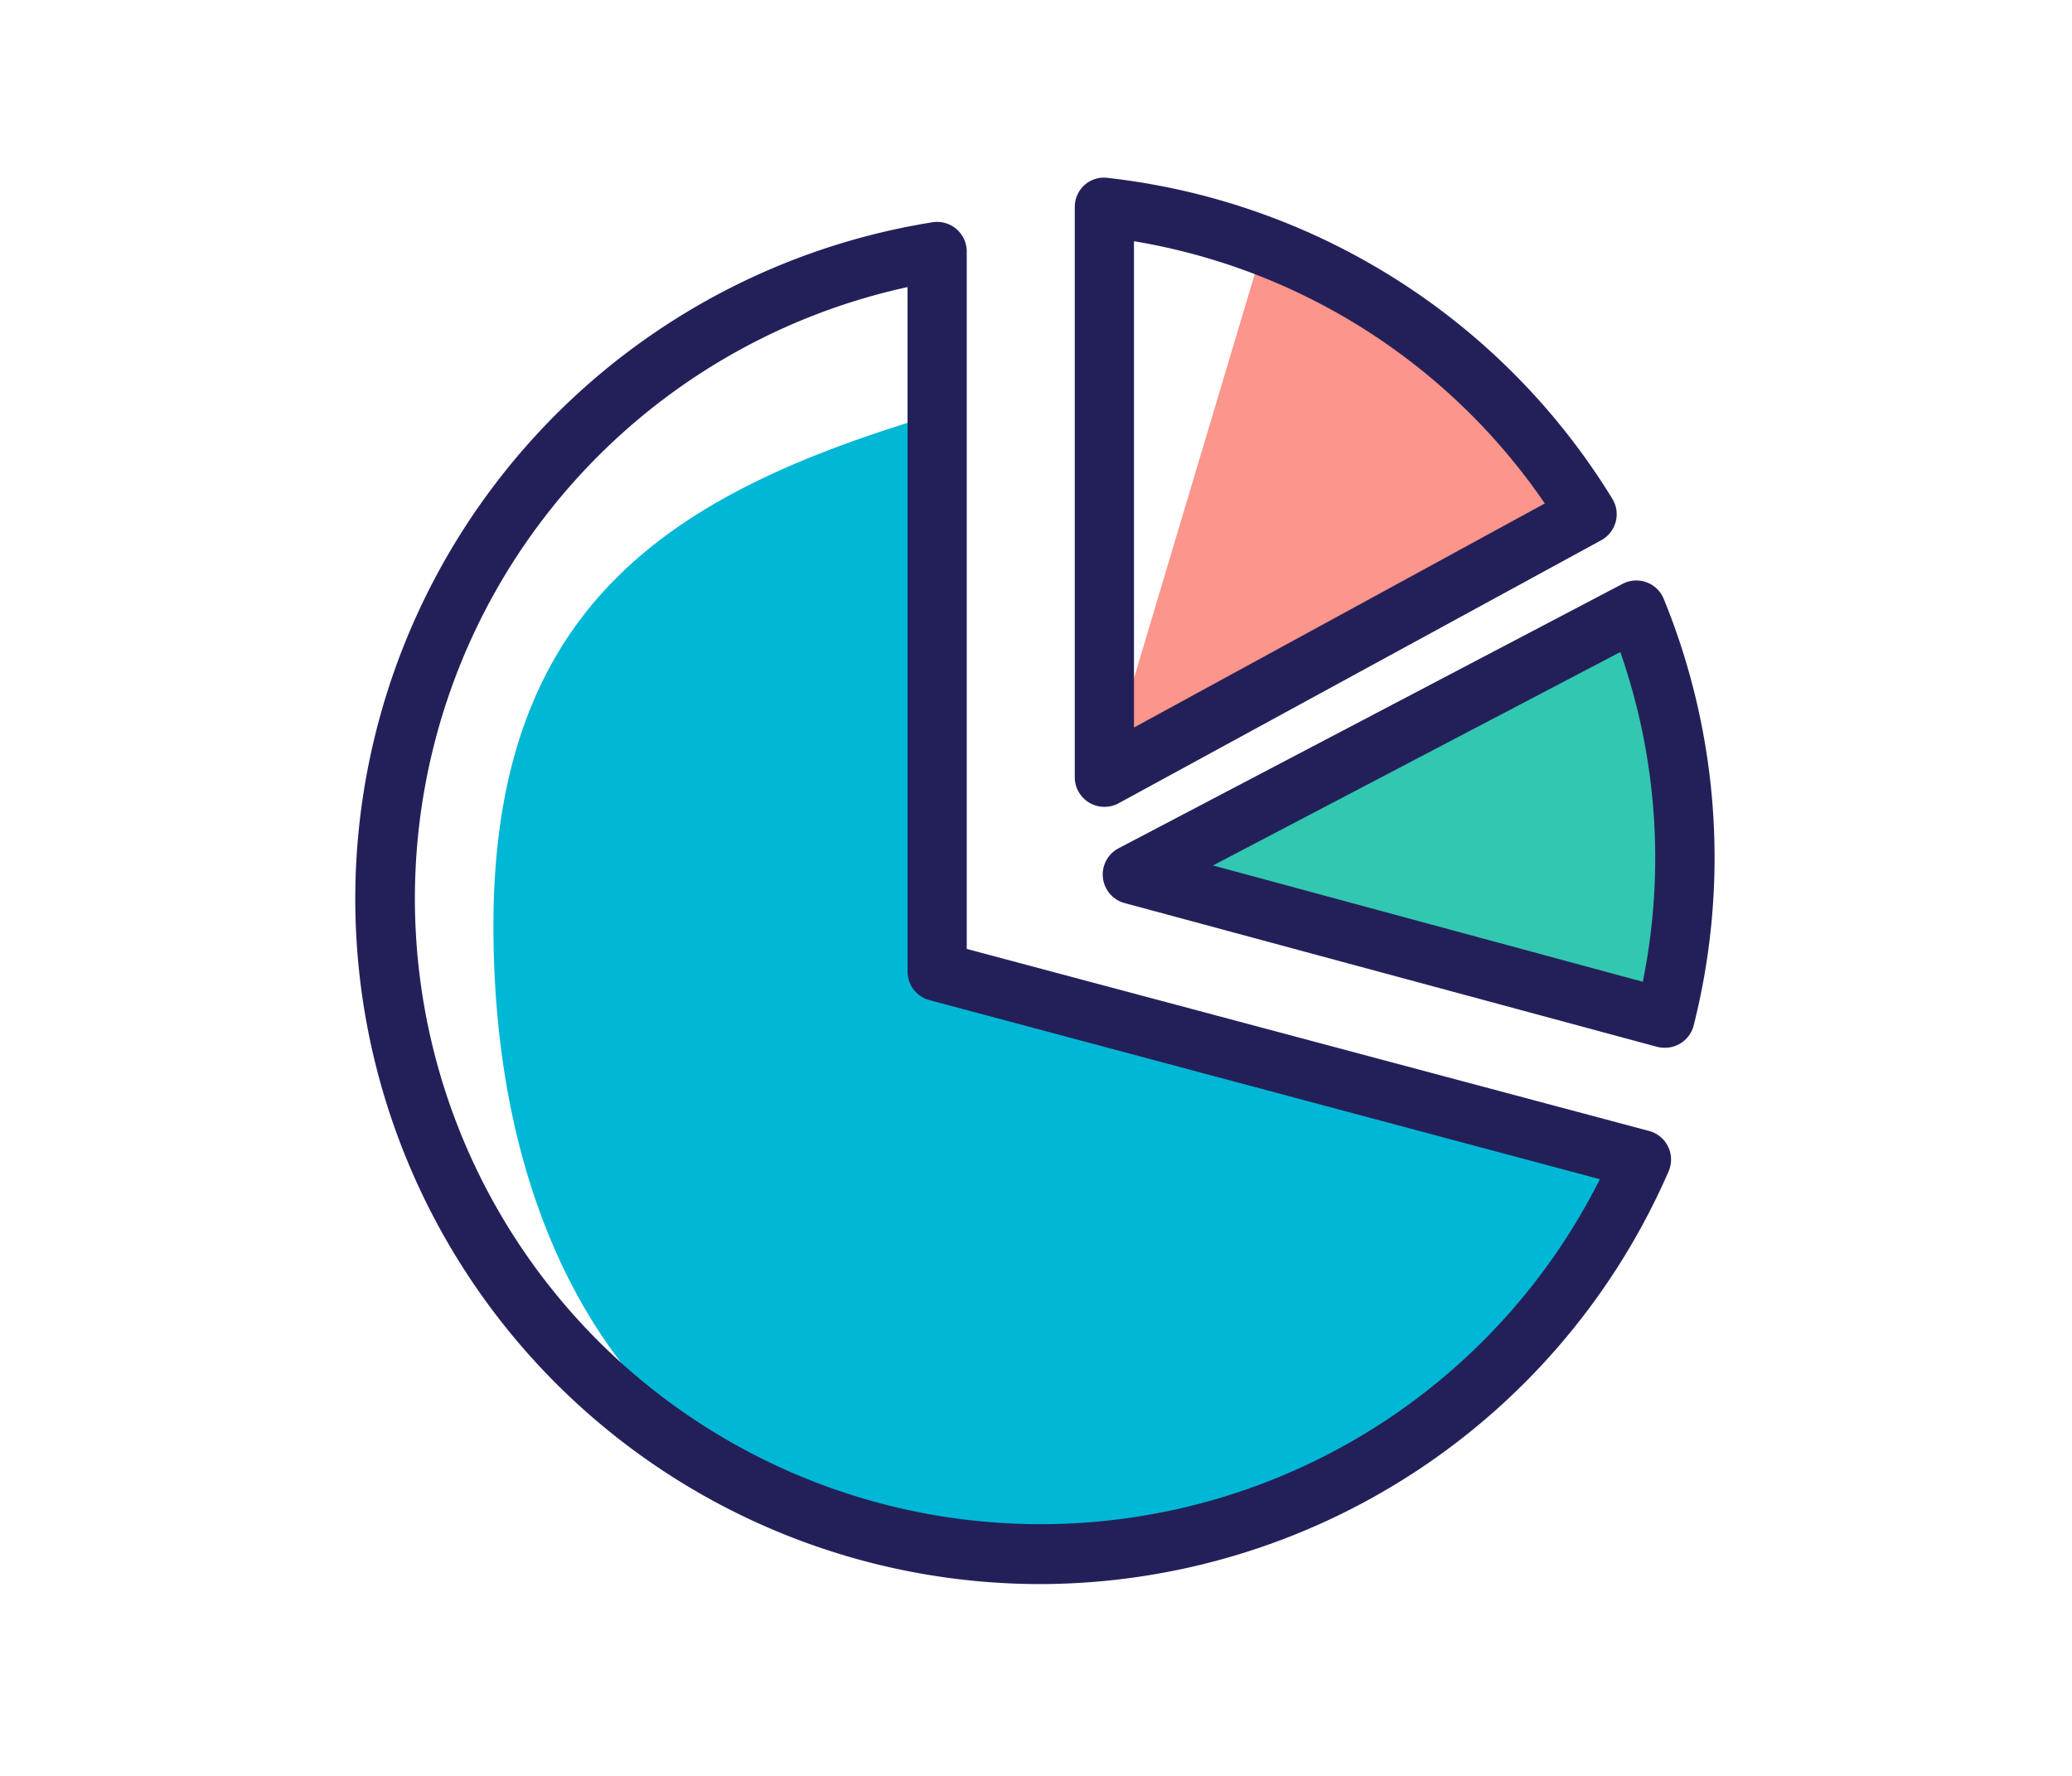 <svg xmlns="http://www.w3.org/2000/svg" width="70" height="60"><defs><style>.prefix__cls-7{fill:#232059}</style></defs><g id="prefix__グループ_906" data-name="グループ 906" transform="translate(-140.45 -386.97)"><g id="prefix__グループ_828" data-name="グループ 828"><path id="prefix__パス_1508" fill="#01b7d6" d="M195.91 426.15a22.14 22.14 0 01-20.31 13.32c-12.23 0-18.48-9-18.48-21.22 0-11.04 6.25-14.71 15-17.3v18.84z" data-name="パス 1508"/><path id="prefix__パス_1436" fill="#fc958c" d="M194.07 404.34c-3.48-5.63-3.92-5.44-10.83-9.45l-5.48 18.34z" data-name="パス 1436"/><path id="prefix__パス_1437" fill="#32c7b0" d="M196.7 421.37a22.16 22.16 0 00.67-5.4c0-2.97.33-5.8-.73-8.38l-17.93 8.92z" data-name="パス 1437"/><path id="prefix__パス_1641" d="M175.59 440.49a23.15 23.15 0 01-3.64-46.01 1 1 0 011.16.99v23.56l23.05 6.15a1 1 0 01.66 1.37 23.2 23.2 0 01-21.23 13.94zm-4.48-43.82a21.14 21.14 0 1023.39 30.14l-22.65-6.05a1 1 0 01-.74-.97z" class="prefix__cls-7" data-name="パス 1641"/><path id="prefix__パス_1642" d="M177.76 414.23a1 1 0 01-1-1v-19.26a1 1 0 01.33-.75.98.98 0 01.78-.24 23 23 0 0117.05 10.84 1 1 0 01-.37 1.4l-16.31 8.89a1 1 0 01-.48.12zm1-19.1v16.42l13.88-7.57a20.99 20.99 0 00-13.88-8.86z" class="prefix__cls-7" data-name="パス 1642"/><path id="prefix__パス_1643" d="M196.7 422.37a1.05 1.05 0 01-.26-.03l-18-4.86a1 1 0 01-.2-1.85l17.02-8.93a1 1 0 011.4.51 23.11 23.11 0 011.01 14.4 1 1 0 01-.97.76zm-15.27-6.16l14.52 3.93a21.09 21.09 0 00-.76-11.14z" class="prefix__cls-7" data-name="パス 1643"/></g></g></svg>